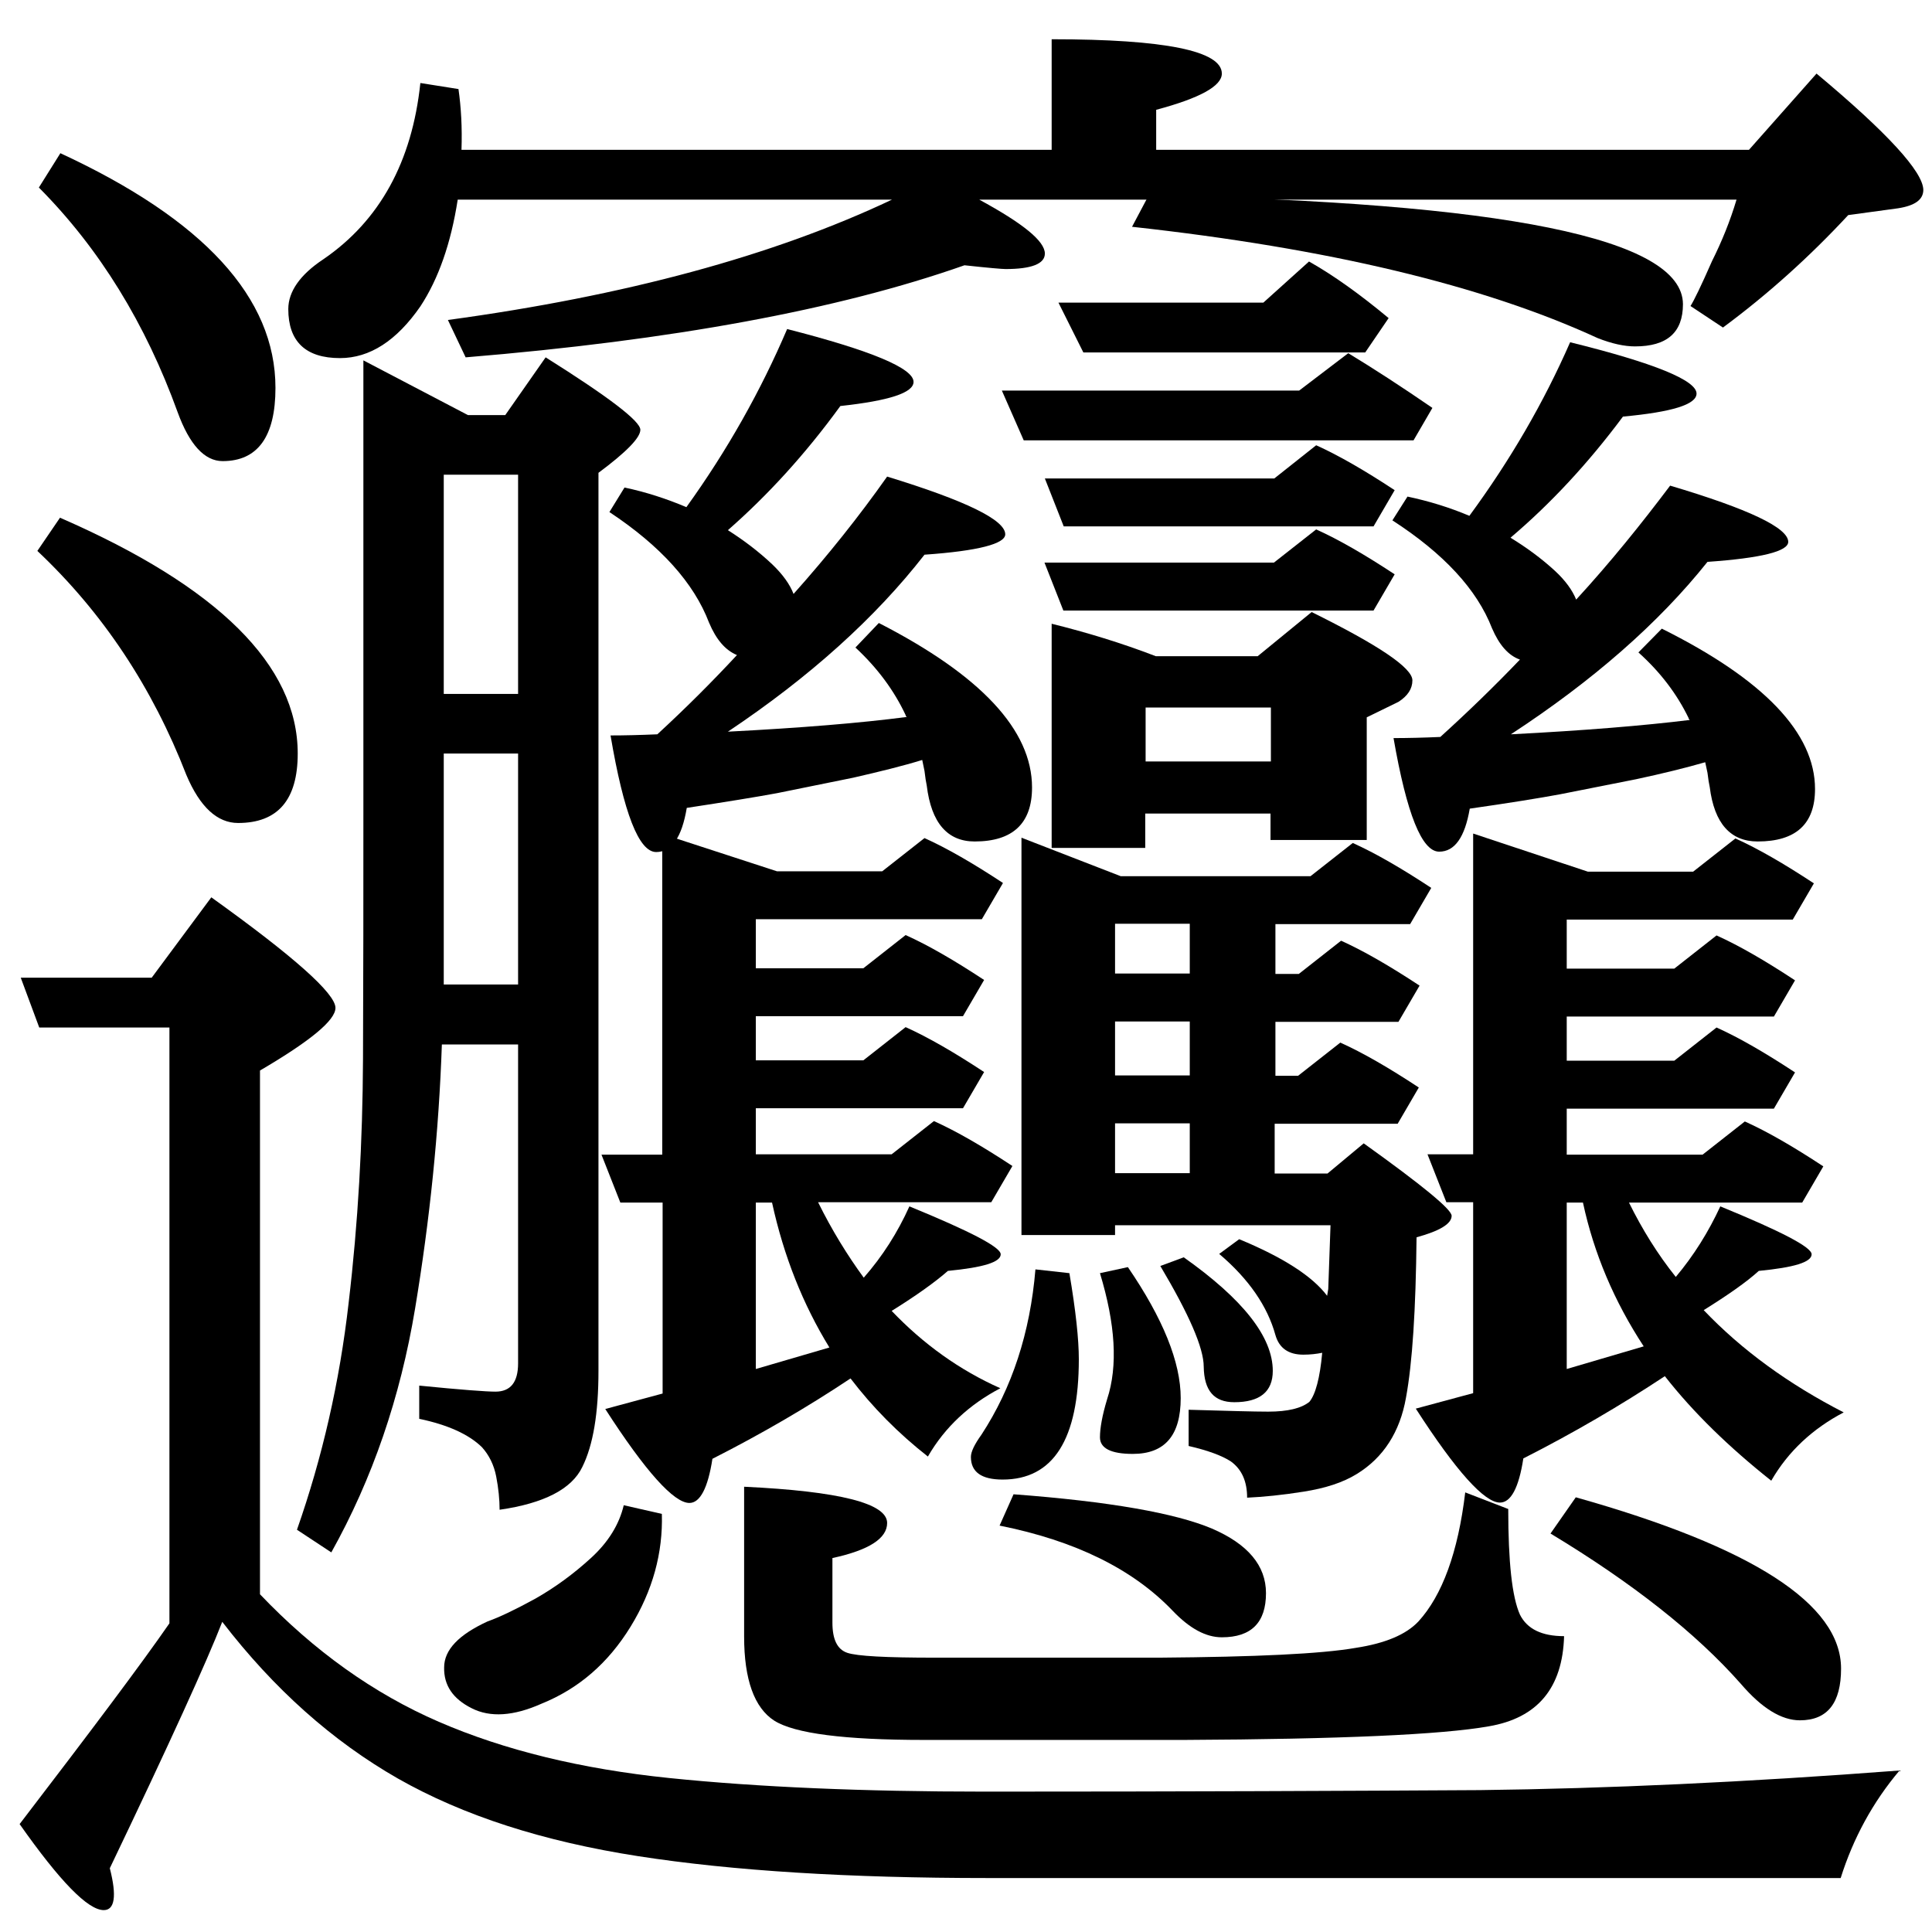 <?xml version="1.0" encoding="utf-8"?>
<!-- Generator: Adobe Illustrator 19.0.0, SVG Export Plug-In . SVG Version: 6.00 Build 0)  -->
<svg version="1.1"
	 id="svg16" xmlns:svg="http://www.w3.org/2000/svg" xmlns:cc="http://creativecommons.org/ns#" xmlns:rdf="http://www.w3.org/1999/02/22-rdf-syntax-ns#" xmlns:sodipodi="http://sodipodi.sourceforge.net/DTD/sodipodi-0.dtd" xmlns:dc="http://purl.org/dc/elements/1.1/" xmlns:inkscape="http://www.inkscape.org/namespaces/inkscape" sodipodi:docname="Bi獺ng.svg" inkscape:version="0.92.3 (2405546, 2018-03-11)"
	 xmlns="http://www.w3.org/2000/svg" xmlns:xlink="http://www.w3.org/1999/xlink" x="0px" y="0px" viewBox="106 -106 512 512"
	 style="enable-background:new 106 -106 512 512;" xml:space="preserve">
<sodipodi:namedview  inkscape:cy="292.20942" gridtolerance="10" objecttolerance="10" inkscape:zoom="1" showgrid="false" guidetolerance="10" pagecolor="#ffffff" bordercolor="#666666" borderopacity="1" inkscape:cx="341.33333" units="px" id="namedview18" inkscape:pageshadow="2" inkscape:window-width="1600" inkscape:window-height="837" inkscape:pageopacity="0" inkscape:window-x="-8" inkscape:window-y="-8" inkscape:window-maximized="1" inkscape:current-layer="svg16">
	</sodipodi:namedview>
<g>
	<path d="M443.7,20.8h-60.8l5,12.7H470l5.6-9.6c-7.9-5.2-14.8-9.2-20.8-11.9L443.7,20.8z"/>
	<path d="M387.8,55.8H470l5.6-9.6c-7.9-5.2-14.8-9.2-20.8-11.9l-11.2,8.8h-60.8L387.8,55.8z"/>
	<path d="M468.2,116.5V84.1l8.4-4.1c2.5-1.6,3.7-3.5,3.7-5.7c0-3.3-8.9-9.3-26.7-18.1l-14.3,11.7h-27c-9.1-3.5-18.3-6.3-27.6-8.6
		v59.4h24.8v-9.1h33.2v7H468.2z M409.6,95.8V81.5h33.2v14.3H409.6z"/>
	<path d="M348.1-4.8c0-3.6-11.2-8.3-33.5-14c-7,16.4-15.9,32.2-26.7,47.2c-5.2-2.2-10.7-4-16.4-5.2l-4,6.5
		c13.6,9,22.4,18.8,26.4,29.3c1.9,4.5,4.3,7.3,7.4,8.6c-6.6,7.1-13.6,14.1-21.1,21c-4.6,0.2-8.7,0.3-12.4,0.3
		c3.5,20.6,7.5,30.9,12.1,30.9c4.1,0,6.8-3.9,8.1-11.7c10.5-1.6,18.5-2.9,23.9-3.9l20.2-4.1c7-1.6,13.1-3.1,18.3-4.7
		c0.2,1,0.4,2,0.6,2.9c0.2,1.7,0.4,3,0.6,3.9c1.2,9.9,5.5,14.8,12.7,14.8c10.1,0,15.2-4.8,15.2-14.3c0-15.2-13.5-29.7-40.6-43.6
		l-6.2,6.5c5.8,5.4,10.2,11.3,13.3,17.9c0,0.2,0.1,0.3,0.3,0.5c-12.2,1.6-28,2.9-47.4,3.9c21.7-14.5,39.1-30.2,52.1-46.9
		c14.3-1,21.4-2.9,21.4-5.4c0-3.8-10.4-8.9-31.3-15.3c-7.4,10.5-15.7,20.9-24.8,31.1c-1-2.6-2.9-5.2-5.6-7.8
		c-3.7-3.5-7.7-6.5-11.8-9.1c10.5-9.2,20.5-20.1,29.8-32.9C341.6,0.2,348.1-1.9,348.1-4.8z"/>
	<path d="M165,16.2c9.3,0,14-6.5,14-19.4c0-23.9-19-44.6-57-62.2l-5.7,9.1c16.1,16.2,28.3,36.1,36.8,59.6
		C156.2,11.8,160.2,16.2,165,16.2z"/>
	<path d="M367,368.8c-32.3,0-60.2-1.2-83.6-3.6c-23.4-2.4-43.8-7.4-61.1-14.9c-17.3-7.5-33.1-18.8-47.4-33.8V177.7
		c13.3-7.8,20-13.3,20-16.6c0-3.8-11-13.6-32.9-29.3l-15.8,21.3h-34.7l4.9,13.2h34.5v157.9c-7.4,10.7-20.7,28.4-39.7,53.2
		c10.7,15.2,18.1,22.8,22.3,22.8c2.9,0,3.5-3.7,1.6-11.1c15.9-33.2,25.8-55,29.8-65.3c13.7,17.8,29.2,31.6,46.5,41.5
		c17.4,9.9,38.6,16.7,63.7,20.6c25.1,3.9,55.9,5.8,92.6,5.8h226.1c3.3-10.5,8.5-20.1,15.6-28.5c-40.6,3.1-77.7,4.8-111.2,5.2
		C464.4,368.6,420.7,368.8,367,368.8z"/>
	<path d="M262.6,306.9c-4.6,4.2-9.5,7.8-14.8,10.8c-5.3,2.9-9.5,4.9-12.6,6c-7.6,3.5-11.5,7.5-11.5,12.2c-0.1,4.7,2.3,8.3,7.3,10.8
		c4.9,2.5,11.1,2.1,18.5-1.2c9.9-4,17.7-10.8,23.6-20.4c5.9-9.6,8.6-19.6,8.3-29.9l-10.1-2.3C270.1,298,267.2,302.7,262.6,306.9z"/>
	<path d="M294.8,280.6c13-6.6,25.2-13.7,36.6-21.3c5.8,7.6,12.6,14.5,20.5,20.7c4.5-7.8,11-13.8,19.2-18.1
		c-10.8-4.8-20.4-11.7-28.8-20.5c6.6-4.1,11.6-7.7,14.9-10.6c9.3-0.9,14-2.3,14-4.4c0-1.9-8.1-6.1-24.2-12.7
		c-3.1,6.9-7.1,13.2-12.1,18.9c-4.3-5.9-8.4-12.5-12.1-20h45.9l5.6-9.6c-7.9-5.2-14.8-9.2-20.8-11.9l-11.2,8.8h-36v-12.2h54.9
		l5.6-9.6c-7.9-5.2-14.8-9.2-20.8-11.9l-11.2,8.8h-28.5v-11.7h54.9l5.6-9.6c-7.9-5.2-14.8-9.2-20.8-11.9l-11.2,8.8h-28.5v-13h59.9
		l5.6-9.6c-7.9-5.2-14.8-9.2-20.8-11.9l-11.2,8.8h-27.9l-30.4-9.9V200h-16.1l5,12.7h11.2v50.6l-15.2,4.1
		c10.7,16.6,18.2,24.9,22.3,24.9C291.5,292.3,293.6,288.4,294.8,280.6z M306.3,212.7h4.3c3.1,14.2,8.2,27,15.2,38.4l-19.5,5.7V212.7
		z"/>
	<path d="M155.4,99.4c3.6,8.5,8.2,12.7,13.7,12.7c10.5,0,15.8-6.1,15.8-18.4c0-23.3-21-44.2-63-62.5l-6,8.8
		C133.3,56.4,146.4,76.2,155.4,99.4z"/>
	<path d="M555.6-1.7c0-3.5-11.2-8.1-33.5-13.6c-7,16-15.9,31.3-26.7,46c-5.2-2.2-10.7-3.9-16.4-5.1l-4,6.3
		c13.6,8.8,22.4,18.3,26.4,28.6c1.9,4.4,4.3,7.2,7.4,8.3c-6.6,6.9-13.6,13.7-21.1,20.5c-4.5,0.2-8.7,0.3-12.4,0.3
		c3.5,20.1,7.5,30.1,12.1,30.1c4.1,0,6.8-3.8,8.1-11.4c10.5-1.5,18.5-2.8,23.9-3.8l20.2-4c7-1.5,13.1-3,18.3-4.5
		c0.2,1,0.4,1.9,0.6,2.8c0.2,1.7,0.4,2.9,0.6,3.8c1.2,9.6,5.5,14.4,12.7,14.4c10.1,0,15.2-4.6,15.2-13.9c0-14.8-13.5-29-40.6-42.5
		l-6.2,6.3c5.8,5.2,10.2,11,13.3,17.4c0,0.2,0.1,0.3,0.3,0.5c-12.2,1.5-28,2.8-47.4,3.8c21.7-14.2,39.1-29.4,52.1-45.7
		c14.3-1,21.4-2.8,21.4-5.3c0-3.7-10.4-8.7-31.3-14.9C541,32.8,532.8,43,523.7,52.9c-1-2.5-2.9-5.1-5.6-7.6
		c-3.7-3.4-7.7-6.3-11.8-8.8c10.5-8.9,20.5-19.6,29.8-32.1C549.1,3.2,555.6,1.2,555.6-1.7z"/>
	<path d="M587.4-86.5l-17.9,20.2H412.4v-10.6c11.6-3.1,17.4-6.3,17.4-9.6c0-6-15-9.1-45.1-9.1v29.3H228.3c0.2-5.9-0.1-11.2-0.8-16.1
		l-10.1-1.6c-2.2,20.9-10.8,36.5-25.7,46.7c-6.2,4.1-9.3,8.6-9.3,13.2c0,8.6,4.6,13,13.7,13c7.9,0,15-4.6,21.3-13.7
		c4.8-7.3,8.1-16.7,9.9-28.3h115.1c-31.5,14.9-70.7,25.5-117.7,31.9l4.7,9.9c54.6-4.5,98.7-12.6,132.2-24.4c6.4,0.7,10,1,10.9,1
		c6.9,0,10.4-1.4,10.4-4.1c0-3.3-5.8-8-17.4-14.3h200.7c-1.7,5.7-3.9,11.1-6.5,16.3c-2.9,6.6-4.8,10.5-5.7,11.9l8.6,5.7
		c11.9-8.8,23-18.8,33.2-29.8l13.2-1.8c4.5-0.7,6.7-2.3,6.7-4.9C615.6-60.5,606.2-70.8,587.4-86.5z"/>
	<path d="M410.4-54.2l-4.4,8.3c51.9,5.7,93,15.5,123.4,29.5c3.8,1.5,7.1,2.2,9.9,2.2c8.5,0,12.7-3.7,12.7-11.2
		C551.9-42.8,504.7-52.4,410.4-54.2z"/>
	<path d="M376.7,221.3h24.8v-2.6h57.1l-0.6,16.9l-0.3,1.8c-3.9-5.2-11.7-10.2-23.3-15l-5.3,3.9c7.9,6.7,12.8,13.9,14.9,21.5
		c1,3.5,3.5,5.2,7.4,5.2c1.9,0,3.5-0.2,5-0.5c-0.6,6.7-1.8,11.1-3.4,13c-2.1,1.7-5.7,2.6-10.9,2.6c-3.7,0-10.8-0.2-21.1-0.5v9.6
		c5.2,1.2,8.9,2.6,11.2,4.1c2.9,2.1,4.3,5.3,4.3,9.6c4.3-0.2,9.4-0.7,15-1.6c5.7-0.9,10.4-2.4,14.1-4.7c7-4.3,11.4-11.1,13-20.2
		c1.7-9.2,2.6-23.3,2.8-42.5c6.2-1.7,9.3-3.6,9.3-5.7c0-1.7-7.8-8.1-23.3-19.2l-9.6,8h-14v-13.2h32.6l5.6-9.6
		c-7.9-5.2-14.8-9.2-20.8-11.9l-11.2,8.8H444v-14.3h32.6l5.6-9.6c-7.9-5.2-14.8-9.2-20.8-11.9l-11.2,8.8H444v-13.2h35.7l5.6-9.6
		c-7.9-5.2-14.8-9.2-20.8-11.9l-11.2,8.8H403L376.7,116V221.3z M401.5,138.8h19.8V152h-19.8V138.8z M401.5,164.7h19.8V179h-19.8
		V164.7z M401.5,191.7h19.8v13.2h-19.8V191.7z"/>
	<path d="M393.1-12.6h74.7l6.2-9.1c-7.7-6.4-14.7-11.4-21.1-15l-12.1,10.9h-54.3L393.1-12.6z"/>
	<path d="M557.5,241.2c6.4-4,11.3-7.4,14.6-10.4c9.3-0.9,14-2.3,14-4.4c0-1.9-8.1-6.1-24.2-12.7c-3.1,6.7-7,13-11.8,18.7
		c-4.8-6-8.9-12.6-12.4-19.7h45.9l5.6-9.6c-7.9-5.2-14.8-9.2-20.8-11.9l-11.2,8.8h-36v-12.2h54.9l5.6-9.6
		c-7.9-5.2-14.8-9.2-20.8-11.9l-11.2,8.8h-28.5v-11.7h54.9l5.6-9.6c-7.9-5.2-14.8-9.2-20.8-11.9l-11.2,8.8h-28.5v-13h59.9l5.6-9.6
		c-7.9-5.2-14.8-9.2-20.8-11.9l-11.2,8.8h-27.9l-30.4-10.1v85h-12.1l5,12.7h7.1v50.6l-15.2,4.1c10.7,16.6,18.2,24.9,22.3,24.9
		c2.9,0,5-3.9,6.2-11.7c13.2-6.7,25.7-14,37.5-21.8c7.6,9.7,17.1,18.9,28.2,27.7c4.5-7.8,11-13.8,19.2-18.1
		C580,260.8,567.6,251.8,557.5,241.2z M521.2,256.8v-44.1h4.3c2.9,13.5,8.3,26.2,16.1,38.1L521.2,256.8z"/>
	<path d="M250.6-11.3L239.9,4h-9.9l-27.7-14.5v120.3c0,21.3,0,42.9-0.1,64.8c-0.1,22-1.3,43.5-3.8,64.6c-2.4,21.1-7,41.1-13.7,60.2
		l9.1,6c10.9-19.5,18.3-41.1,22.2-64.6c3.9-23.5,6.3-46.8,7.1-70h20.2v84.5c0,5-2,7.5-6,7.5c-2.4,0-9.2-0.5-20.2-1.6v8.8
		c7.6,1.6,13.1,4.1,16.6,7.5c1.9,2.1,3.2,4.7,3.8,7.8c0.6,3.1,0.9,6.1,0.9,8.8c11.8-1.7,19.1-5.5,21.9-11.3
		c2.9-5.8,4.3-14.3,4.3-25.5v-238c7.4-5.5,11.1-9.3,11.1-11.4C275.7,5.6,267.3-0.8,250.6-11.3z M243.3,154.9h-19.7V93.7h19.7V154.9z
		 M243.3,77.9h-19.7V19.8h19.7V77.9z"/>
	<path d="M377.3,10.7h103.3l5-8.6c-8.3-5.7-15.7-10.5-22.3-14.5l-13,9.9h-78.8L377.3,10.7z"/>
	<path d="M370.9,298.3c20,4,35.3,11.5,45.9,22.6c4.5,4.7,8.8,7,13,7c7.8,0,11.7-3.9,11.7-11.7c0-7.3-4.8-13-14.3-17.1
		c-9.7-4.1-27.2-7.2-52.6-9.1L370.9,298.3z"/>
	<path d="M433.1,265.6c6.8,0,10.2-2.8,10.2-8.3c0-9-7.9-19-23.6-30.1l-6.2,2.3c7.6,12.8,11.5,21.7,11.5,26.7
		C425.1,262.5,427.7,265.6,433.1,265.6z"/>
	<path d="M397.5,274.9c0,2.9,2.9,4.4,8.7,4.4c8.5,0,12.7-4.9,12.7-14.8c0-9.5-4.7-21.1-14-34.7l-7.4,1.6c4.1,13.5,4.8,24.6,1.9,33.4
		C398.1,269.1,397.5,272.5,397.5,274.9z"/>
	<path d="M363.3,280.1c0,4,2.8,6,8.4,6c13.4,0,20.2-10.6,20.2-31.9c0-5.2-0.8-12.8-2.5-22.8l-9-1c-1.4,16.8-6.2,31.4-14.3,43.8
		C364.3,276.7,363.3,278.7,363.3,280.1z"/>
	<path d="M567.4,340.3c5.5,6.4,10.7,9.6,15.6,9.6c7.3,0,10.9-4.6,10.9-13.7c0-17.1-23.4-32.2-70.3-45.4l-6.7,9.6
		C538.6,313.5,555.5,326.8,567.4,340.3z"/>
	<path d="M311.2,350c5.4,3.4,18.6,5.1,39.7,5.1h69c41.3-0.2,68.2-1.4,80.6-3.6c13-2.2,19.6-10.2,20-23.9c-5.9,0-9.8-1.9-11.7-5.7
		c-2.1-4.7-3.1-14-3.1-28l-11.4-4.4c-1.9,15.9-6.1,27.3-12.4,34.2c-3.3,3.5-8.8,5.8-16.6,7c-9.2,1.6-26.5,2.4-52.1,2.6h-59.4
		c-13,0-20.7-0.4-23.3-1.3c-2.6-0.9-3.9-3.5-3.9-8v-17.1c9.7-2.1,14.5-5.2,14.5-9.3c0-5.2-12.6-8.4-37.9-9.6v39.7
		C303.2,339.1,305.9,346.6,311.2,350z"/>
</g>
</svg>
